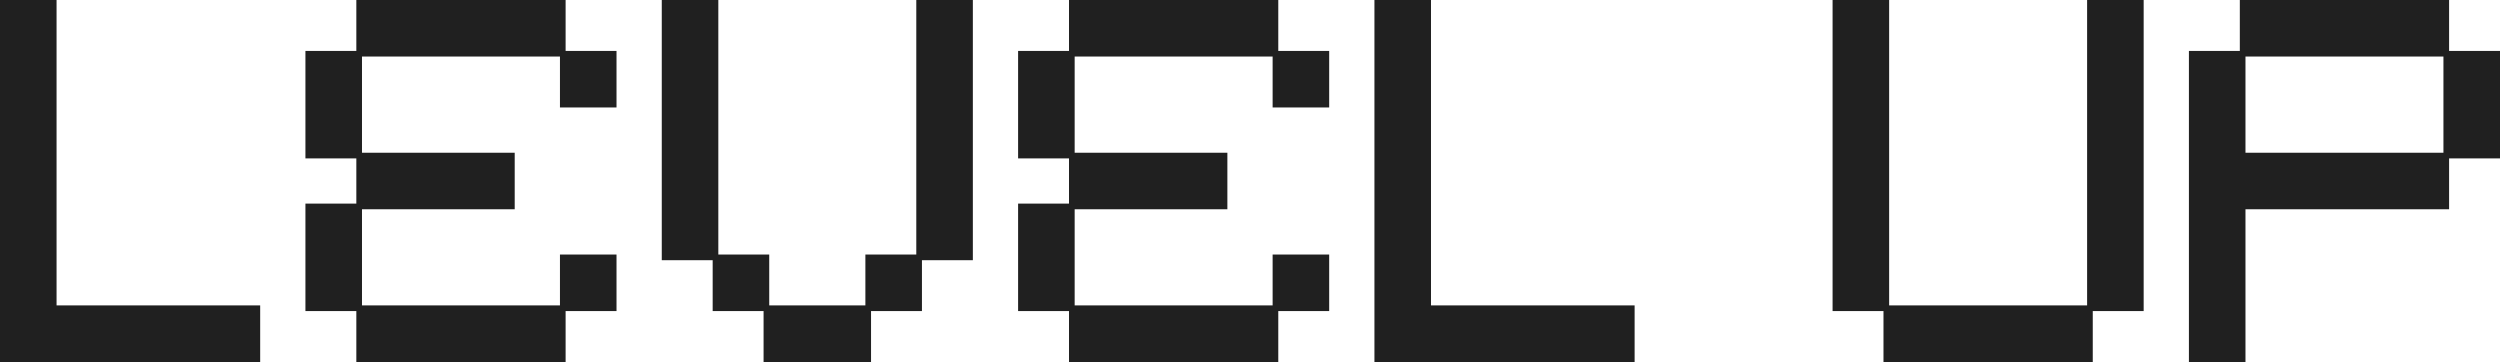 <svg width="442" height="64" viewBox="0 0 442 64" fill="none" xmlns="http://www.w3.org/2000/svg">
<path d="M10 54H46V64H0V0H10V54Z" fill="#202020"/>
<path d="M100 9H109V19H99V10H64V27H91V37H64V54H99V45H109V55H100V64H63V55H54V36H63V28H54V9H63V0H100V9Z" fill="#202020"/>
<path d="M127 45H136V54H153V45H162V0H172V46H163V55H154V64H135V55H126V46H117V0H127V45Z" fill="#202020"/>
<path d="M226 9H235V19H225V10H190V27H217V37H190V54H225V45H235V55H226V64H189V55H180V36H189V28H180V9H189V0H226V9Z" fill="#202020"/>
<path d="M253 54H289V64H243V0H253V54Z" fill="#202020"/>
<path d="M334 54H369V0H379V55H370V64H333V55H324V0H334V54Z" fill="#202020"/>
<path fill-rule="evenodd" clip-rule="evenodd" d="M433 9H442V28H433V37H397V64H387V9H396V0H433V9ZM397 27H432V10H397V27Z" fill="#202020"/>
</svg>
